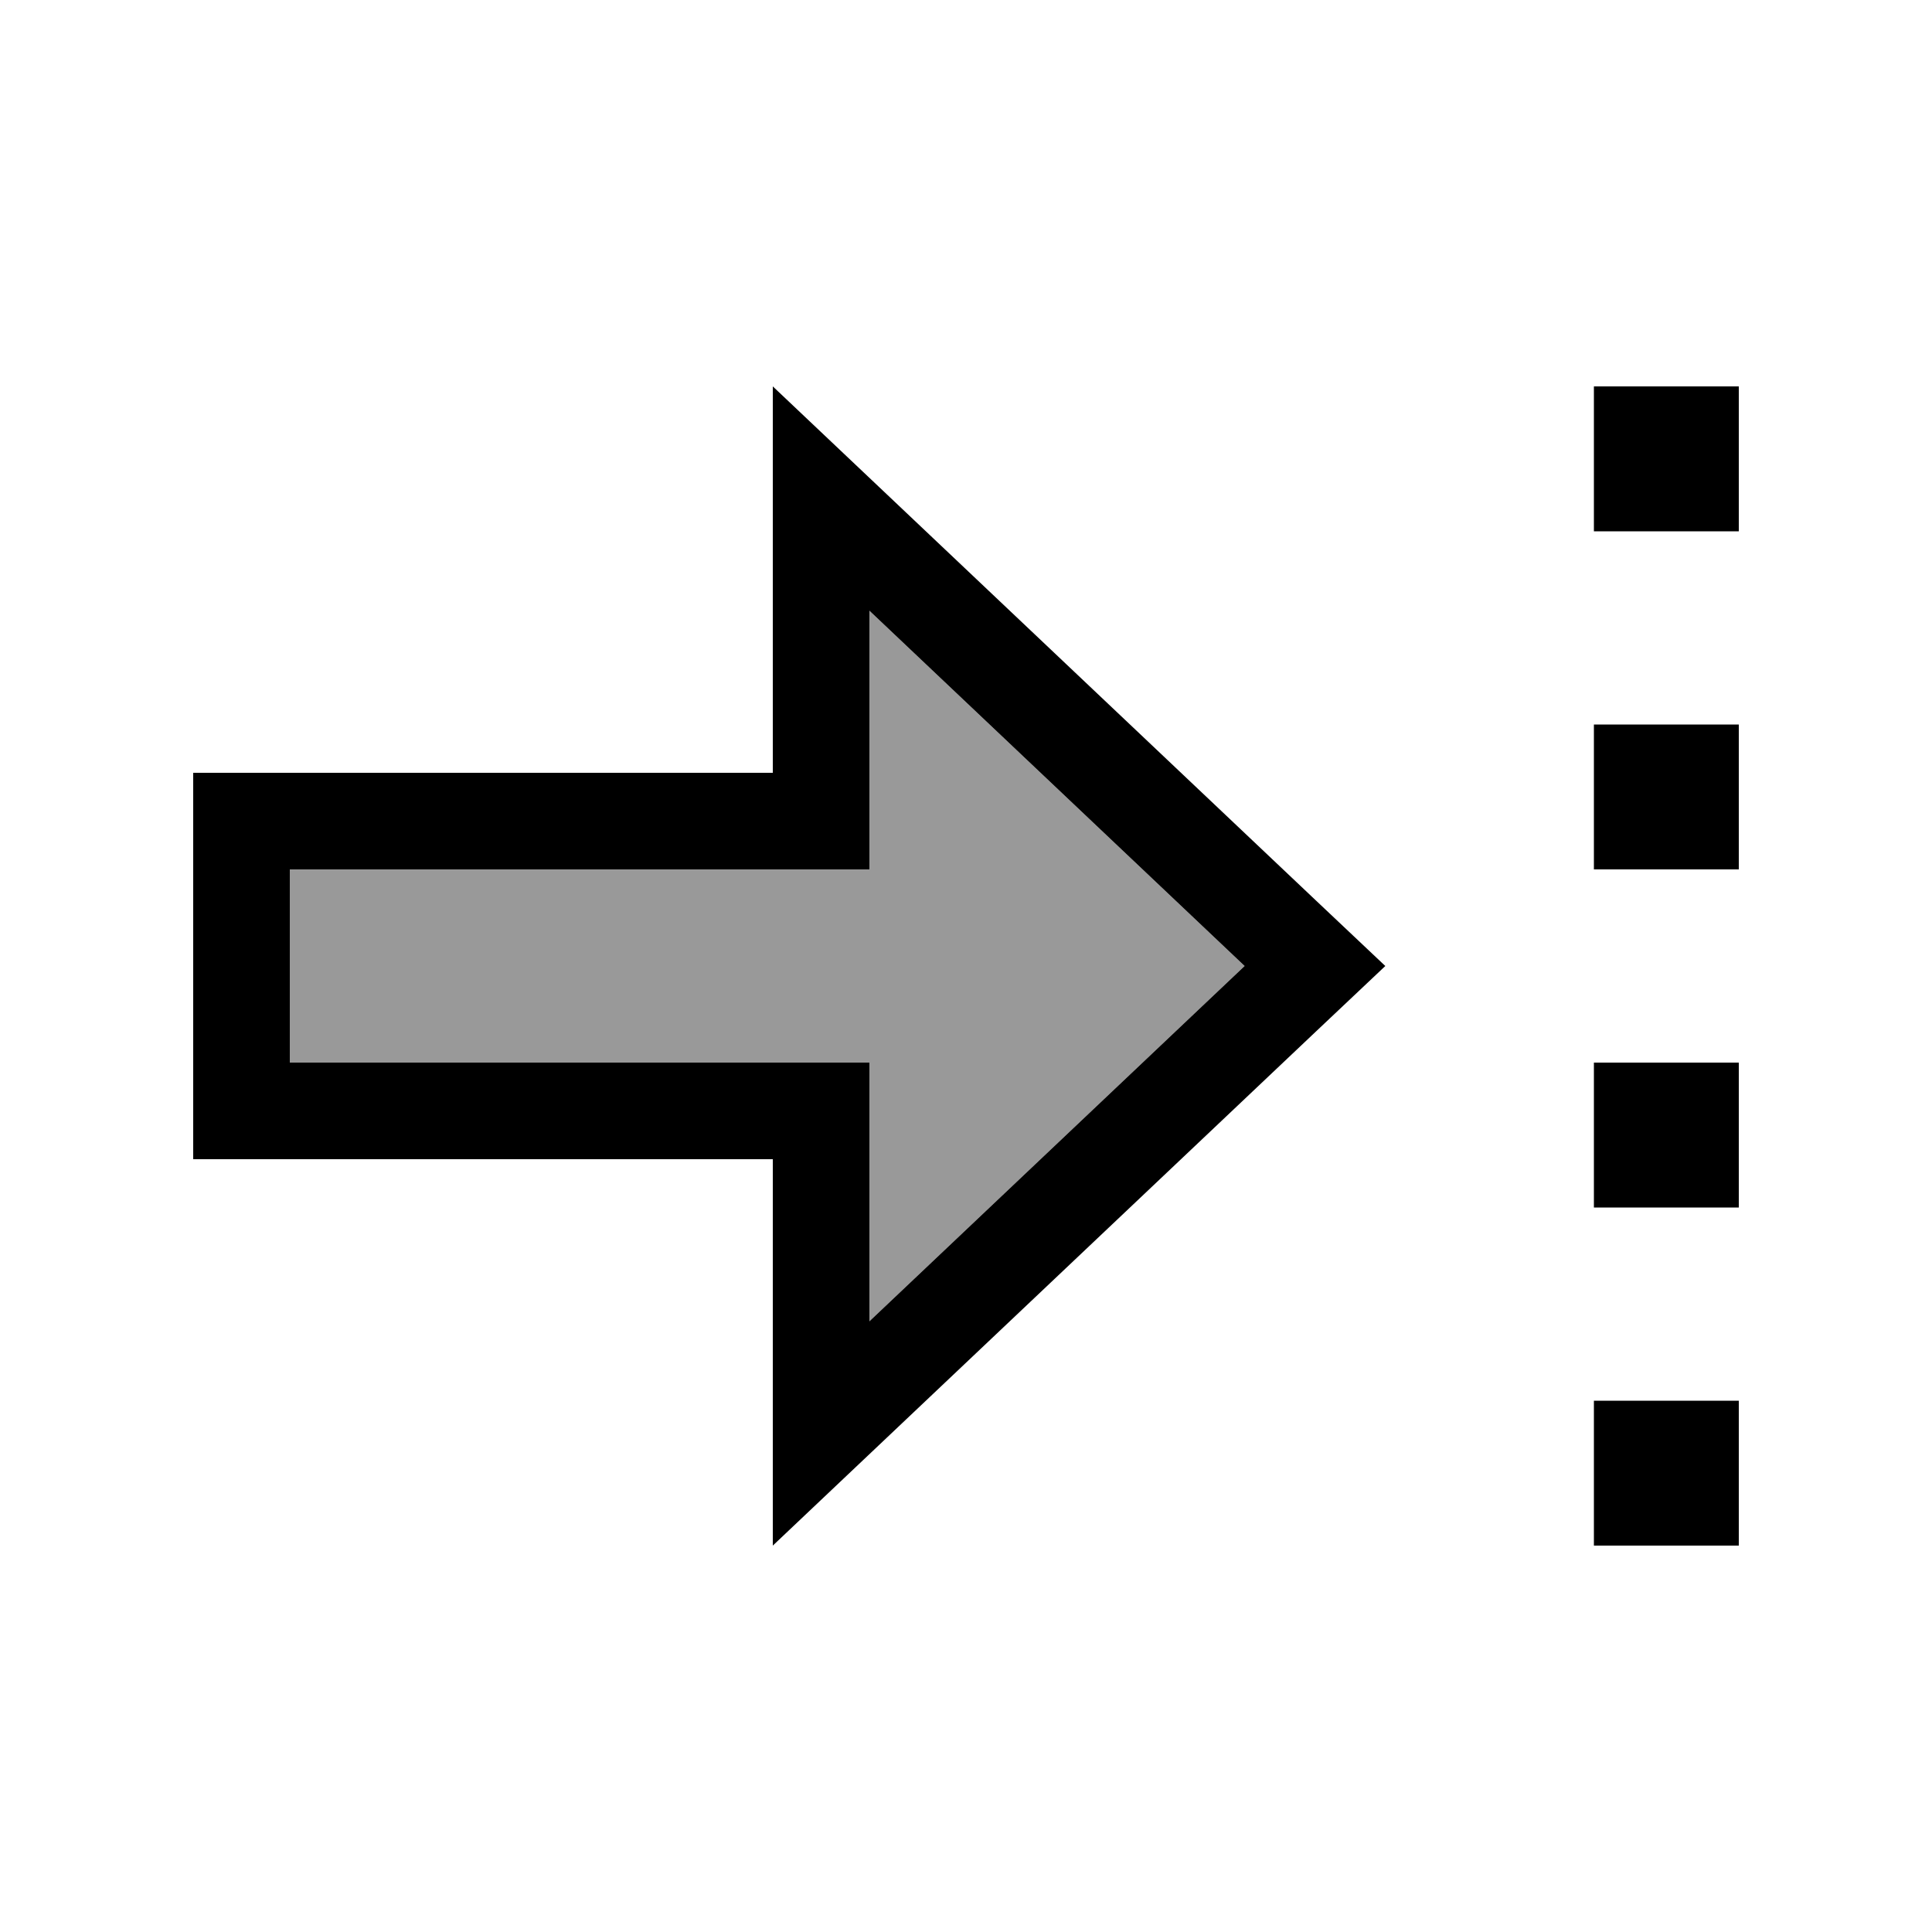 <svg xmlns="http://www.w3.org/2000/svg" viewBox="0 0 640 640"><!--! Font Awesome Pro 7.1.0 by @fontawesome - https://fontawesome.com License - https://fontawesome.com/license (Commercial License) Copyright 2025 Fonticons, Inc. --><path opacity=".4" fill="currentColor" d="M96 288L96 352L288 352C288 369.7 288 398.3 288 437.7L412.3 320L288 202.3C288 241.7 288 270.2 288 288C256 288 144 288 96 288z"/><path fill="currentColor" d="M576 512L528 512L528 464L576 464L576 512zM256 416L256 384L64 384L64 256L192 256L192 256L256 256L256 128C258.1 130 317.9 186.6 435.6 298L458.9 320L435.6 342C317.9 453.4 258.1 510 256 512L256 416zM192 288L96 288L96 352L288 352L288 437.7L412.3 320L288 202.3L288 288L192 288L192 288zM576 352L576 400L528 400L528 352L576 352zM576 288L528 288L528 240L576 240L576 288zM576 128L576 176L528 176L528 128L576 128z"/></svg>